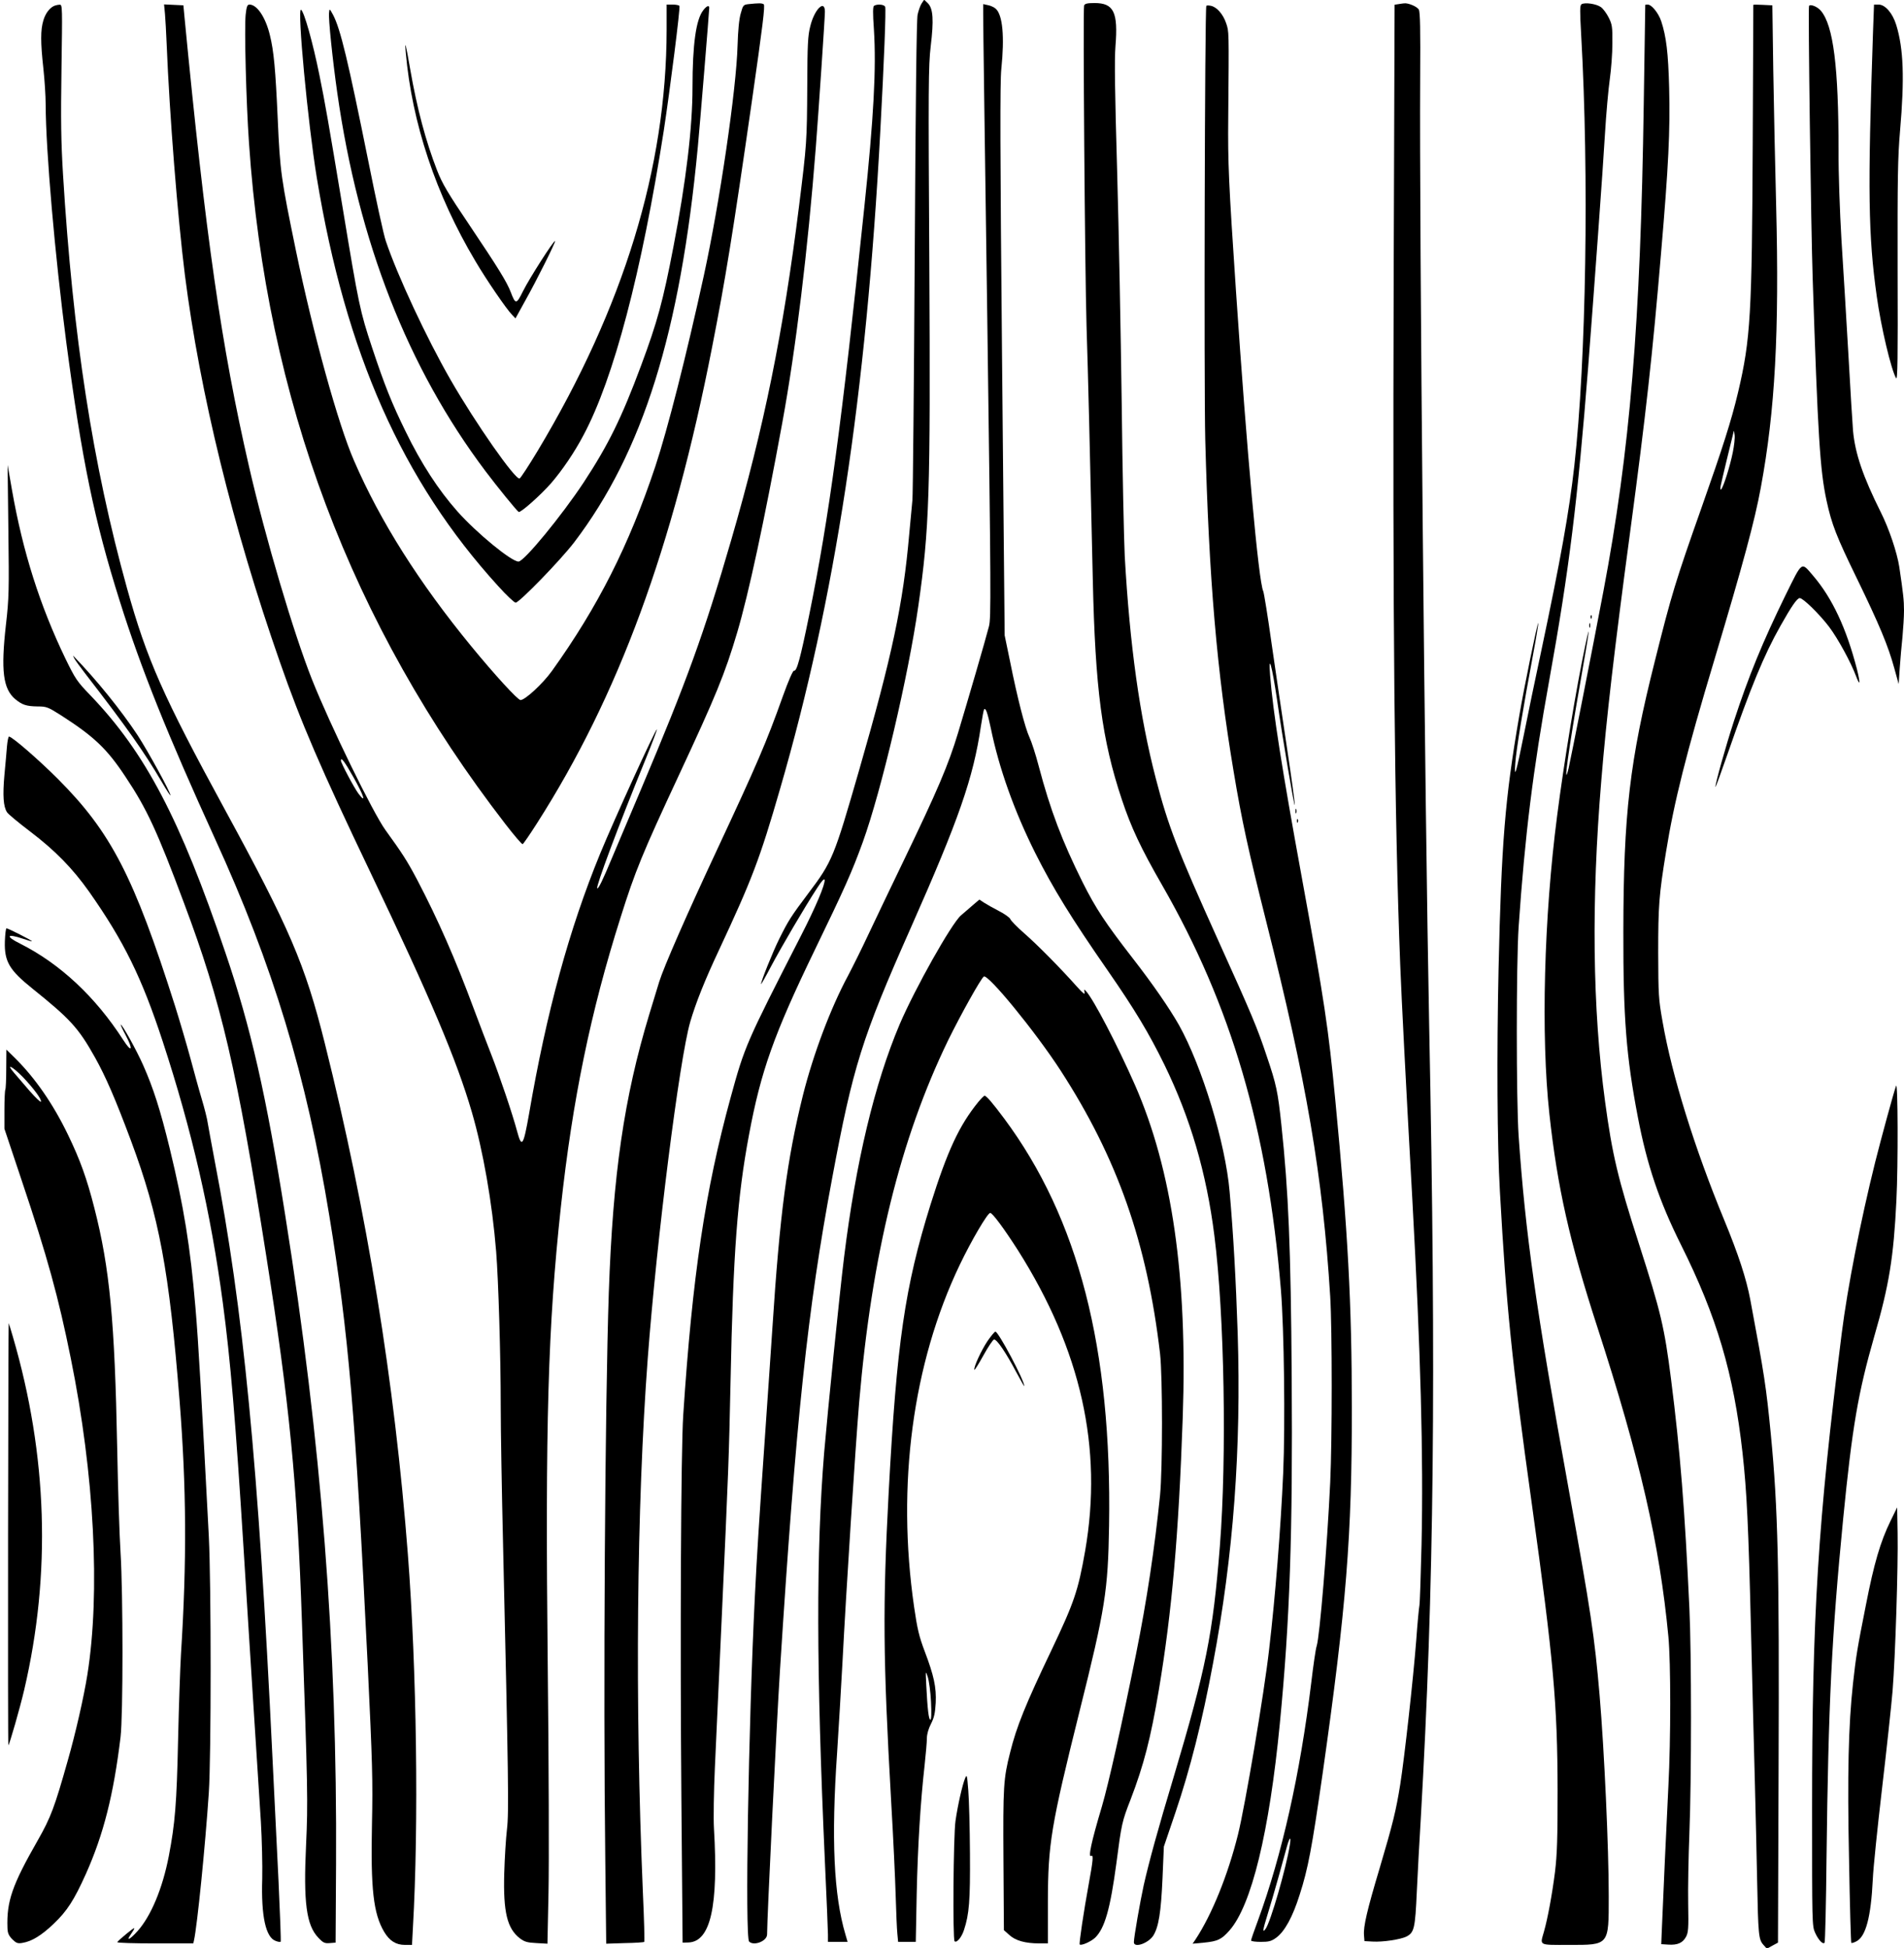 <?xml version="1.0" standalone="no"?>
<!DOCTYPE svg PUBLIC "-//W3C//DTD SVG 20010904//EN"
 "http://www.w3.org/TR/2001/REC-SVG-20010904/DTD/svg10.dtd">
<svg version="1.0" xmlns="http://www.w3.org/2000/svg"
 width="1251pt" height="1280pt" viewBox="0 0 1251 1280"
 preserveAspectRatio="xMidYMid meet">
<g transform="translate(0,1280) scale(0.1,-0.1)"
fill="#000000" stroke="none">
<path d="M6056 12778 c-9 -13 -21 -47 -27 -74 -7 -33 -13 -560 -19 -1594 -5
-850 -12 -1567 -15 -1595 -3 -27 -12 -128 -21 -224 -40 -460 -112 -798 -329
-1551 -165 -572 -176 -601 -334 -810 -115 -153 -131 -179 -191 -299 -43 -87
-120 -279 -120 -298 0 -4 30 48 66 117 67 126 219 386 303 515 29 45 46 64 49
54 5 -28 -56 -174 -156 -369 -360 -704 -368 -721 -461 -1060 -168 -613 -252
-1175 -312 -2090 -15 -229 -21 -1464 -12 -2530 l8 -935 38 1 c146 5 198 238
168 749 -4 66 -1 246 6 400 7 154 26 577 43 940 48 1053 49 1085 60 1600 17
842 45 1212 121 1617 78 419 163 659 431 1213 199 411 245 514 317 712 122
338 299 1089 365 1553 72 504 80 729 72 2250 -7 1161 -6 1298 9 1425 21 174
16 248 -18 283 l-25 24 -16 -24z"/>
<path d="M4919 12773 c-35 -4 -37 -7 -52 -61 -11 -37 -18 -113 -21 -212 -8
-290 -118 -1036 -222 -1513 -115 -526 -238 -1010 -318 -1251 -173 -519 -378
-924 -679 -1344 -60 -84 -177 -192 -207 -192 -18 0 -169 165 -325 355 -341
416 -596 818 -769 1218 -104 238 -268 832 -381 1377 -98 476 -105 522 -120
863 -15 336 -26 452 -52 557 -28 116 -84 200 -134 200 -14 0 -19 -12 -25 -67
-9 -89 3 -571 22 -843 115 -1686 671 -3162 1684 -4474 58 -75 109 -135 114
-133 4 1 47 63 94 137 535 837 893 1809 1151 3130 88 449 134 732 261 1614 71
495 88 631 78 638 -13 8 -32 8 -99 1z"/>
<path d="M7123 12764 c-8 -22 5 -1732 16 -2109 10 -304 23 -846 41 -1660 16
-721 60 -1056 191 -1449 61 -183 124 -318 265 -563 454 -791 692 -1602 780
-2658 21 -257 29 -885 15 -1205 -16 -364 -52 -812 -92 -1155 -33 -293 -158
-1030 -205 -1220 -66 -265 -171 -525 -279 -689 l-19 -28 75 7 c90 9 115 21
167 80 145 164 262 647 331 1360 66 679 85 1246 78 2274 -6 862 -21 1218 -68
1661 -23 217 -33 264 -95 447 -63 190 -99 275 -320 764 -268 594 -329 751
-410 1064 -106 407 -171 875 -204 1460 -5 99 -15 551 -20 1005 -6 454 -19
1141 -30 1527 -15 515 -18 734 -11 820 18 223 -11 283 -137 283 -49 0 -64 -4
-69 -16z"/>
<path d="M9189 12773 l-26 -4 -6 -1787 c-7 -2223 5 -3548 43 -4522 10 -249 34
-720 80 -1550 54 -992 73 -1677 60 -2260 -5 -207 -11 -387 -14 -400 -3 -14
-13 -117 -21 -230 -19 -247 -77 -769 -105 -946 -28 -174 -48 -255 -135 -549
-83 -277 -108 -385 -103 -442 l3 -38 54 -3 c67 -4 184 14 222 33 51 27 57 53
68 296 6 123 17 339 26 479 87 1521 102 2866 55 5220 -28 1420 -65 5254 -59
6220 2 316 0 431 -9 447 -11 20 -71 45 -97 41 -5 0 -22 -3 -36 -5z"/>
<path d="M10391 12772 c-11 -8 -11 -42 -2 -203 52 -923 33 -2132 -45 -2829
-34 -303 -89 -611 -220 -1230 -36 -168 -85 -404 -109 -525 -54 -269 -67 -311
-59 -200 6 89 54 378 115 704 22 117 38 215 36 217 -5 6 -93 -421 -126 -616
-93 -542 -116 -825 -135 -1660 -12 -553 -9 -1152 9 -1461 43 -765 76 -1093
210 -2054 142 -1022 168 -1309 169 -1880 0 -315 -3 -418 -17 -535 -19 -149
-48 -307 -73 -394 -26 -92 -38 -86 164 -86 266 0 262 -5 262 320 0 318 -29
955 -60 1320 -34 394 -56 539 -205 1365 -214 1181 -282 1666 -327 2310 -16
239 -16 1131 0 1375 42 607 94 1027 202 1625 130 719 186 1178 255 2055 39
506 97 1301 110 1526 8 137 23 301 32 364 9 63 17 169 17 235 1 109 -2 125
-24 169 -14 28 -37 59 -51 69 -30 22 -107 33 -128 19z"/>
<path d="M360 12763 c-32 -12 -61 -49 -75 -97 -19 -62 -19 -144 0 -316 8 -74
15 -180 15 -235 1 -307 61 -994 135 -1560 103 -779 185 -1176 352 -1705 139
-443 315 -880 625 -1560 381 -833 601 -1557 752 -2480 126 -771 171 -1295 252
-2950 31 -649 34 -759 28 -1045 -9 -426 9 -589 80 -709 35 -59 77 -86 137 -86
l46 0 6 113 c39 677 25 1695 -33 2452 -87 1133 -269 2254 -546 3360 -130 520
-231 754 -659 1540 -403 740 -510 981 -640 1448 -226 814 -356 1657 -421 2722
-13 215 -15 356 -10 693 6 401 6 422 -11 421 -10 0 -25 -3 -33 -6z"/>
<path d="M1084 12708 c3 -35 8 -124 11 -198 19 -467 72 -1136 120 -1518 99
-777 315 -1658 624 -2542 137 -394 270 -703 596 -1385 393 -823 565 -1229 665
-1572 74 -254 134 -595 160 -918 15 -189 30 -687 30 -1015 0 -157 7 -559 15
-895 36 -1561 39 -1776 26 -1885 -7 -58 -15 -188 -18 -290 -7 -254 19 -362
103 -427 31 -23 49 -28 109 -31 l72 -4 7 338 c4 187 2 852 -5 1479 -17 1604 1
2234 86 3023 77 708 196 1284 392 1902 97 308 143 420 383 935 243 521 303
667 384 940 75 254 177 727 296 1377 90 491 167 1130 220 1807 18 230 60 854
60 894 0 84 -69 16 -96 -95 -16 -62 -19 -120 -20 -391 -2 -368 -3 -381 -54
-792 -104 -831 -229 -1448 -446 -2195 -178 -613 -291 -924 -592 -1636 -77
-181 -163 -385 -192 -454 -59 -142 -89 -204 -96 -197 -10 10 137 405 315 841
45 110 79 201 77 203 -7 7 -280 -591 -373 -817 -203 -495 -352 -1039 -467
-1710 -37 -210 -48 -227 -78 -115 -30 113 -117 370 -170 505 -27 69 -78 202
-113 296 -123 332 -236 589 -373 851 -67 127 -99 176 -209 328 -81 111 -362
686 -483 990 -120 302 -305 925 -414 1400 -181 787 -285 1511 -424 2955 l-7
75 -63 3 -64 3 6 -63z m1240 -5018 c68 -122 84 -174 32 -106 -28 37 -116 202
-116 218 0 26 24 -6 84 -112z"/>
<path d="M4380 12603 c-1 -904 -283 -1824 -847 -2765 -59 -98 -112 -179 -119
-182 -28 -11 -289 362 -454 649 -157 273 -349 685 -425 911 -14 39 -65 275
-115 525 -134 664 -183 869 -232 962 -23 42 -23 42 -26 13 -5 -37 23 -308 54
-526 140 -981 463 -1807 973 -2485 79 -105 205 -260 219 -269 12 -7 145 111
213 189 74 86 153 202 213 316 199 373 382 1071 527 1999 41 269 110 811 103
821 -3 5 -23 9 -45 9 l-39 0 0 -167z"/>
<path d="M5743 12762 c-8 -5 -9 -44 -1 -157 16 -253 -1 -574 -63 -1165 -149
-1428 -231 -2036 -363 -2685 -58 -284 -81 -368 -99 -362 -7 2 -36 -64 -73
-167 -109 -306 -170 -447 -431 -1006 -202 -432 -352 -775 -382 -872 -11 -35
-40 -130 -65 -213 -166 -548 -239 -1052 -266 -1830 -25 -749 -37 -2606 -23
-3734 l6 -543 123 4 c67 1 125 5 127 8 3 3 -1 149 -9 325 -53 1251 -41 2536
32 3510 59 785 208 1965 279 2210 37 126 95 272 188 470 219 469 269 600 402
1060 362 1246 566 2587 659 4325 25 461 38 799 32 815 -6 16 -52 20 -73 7z"/>
<path d="M6460 12709 c-1 -35 12 -942 27 -2014 24 -1782 25 -1956 11 -2010
-24 -94 -140 -491 -203 -700 -64 -212 -135 -378 -355 -835 -78 -162 -182 -379
-230 -481 -48 -103 -111 -229 -138 -280 -115 -214 -228 -515 -296 -784 -105
-423 -153 -788 -201 -1530 -9 -132 -31 -460 -50 -730 -39 -562 -51 -750 -65
-1030 -43 -859 -66 -2245 -38 -2273 31 -31 118 3 118 47 0 108 62 1379 85
1741 105 1647 181 2366 342 3225 137 735 195 923 518 1650 315 711 410 983
460 1324 9 58 18 107 21 110 11 11 22 -21 44 -124 54 -264 154 -544 292 -820
116 -231 237 -428 478 -775 176 -254 269 -409 370 -615 171 -351 277 -711 329
-1125 66 -521 82 -1453 36 -2040 -46 -581 -91 -803 -304 -1518 -103 -342 -160
-550 -196 -708 -24 -110 -65 -344 -65 -376 0 -41 96 -7 128 44 35 57 50 152
60 373 l9 211 76 224 c96 283 176 598 247 980 134 709 186 1410 162 2171 -12
353 -28 646 -53 929 -27 317 -181 823 -333 1095 -62 109 -169 265 -305 440
-178 230 -240 323 -327 496 -135 271 -213 476 -289 764 -20 77 -48 163 -61
190 -29 62 -80 261 -127 496 l-36 174 -17 1806 c-13 1378 -14 1831 -5 1915 22
214 9 356 -37 397 -10 9 -33 20 -50 23 l-32 7 0 -64z"/>
<path d="M7926 12761 c-10 -18 -16 -2490 -7 -2851 24 -912 76 -1523 187 -2183
53 -319 96 -515 214 -984 265 -1049 371 -1671 420 -2463 13 -213 13 -943 0
-1220 -20 -425 -69 -1014 -89 -1076 -6 -16 -22 -126 -36 -244 -73 -599 -193
-1132 -350 -1560 -25 -67 -45 -125 -45 -131 0 -5 29 -9 63 -9 54 0 70 4 103
28 55 41 107 135 153 281 56 173 81 309 151 796 156 1098 193 1562 192 2405 0
683 -26 1161 -108 2015 -46 483 -72 654 -219 1460 -132 722 -191 1096 -210
1338 -12 152 12 66 46 -163 35 -246 113 -705 116 -690 2 9 -21 177 -51 375
-30 198 -75 506 -101 685 -25 179 -50 334 -55 345 -31 65 -108 918 -179 1970
-48 712 -54 845 -51 1145 5 581 5 561 -14 618 -20 59 -62 107 -101 114 -14 3
-27 3 -29 -1z m549 -12083 c-24 -152 -128 -512 -160 -553 -22 -30 -18 -6 14
97 16 51 48 161 71 243 23 83 48 174 56 203 18 63 28 68 19 10z"/>
<path d="M10810 12768 c0 -2 -5 -295 -10 -653 -21 -1440 -90 -2275 -265 -3200
-67 -354 -216 -1111 -229 -1165 -39 -154 2 138 79 576 58 329 69 415 29 224
-57 -269 -138 -758 -183 -1110 -87 -668 -107 -1445 -51 -1960 53 -485 133
-839 315 -1400 280 -863 409 -1423 467 -2035 16 -169 16 -675 0 -980 -11 -214
-36 -765 -44 -965 l-3 -75 46 -3 c61 -4 94 11 116 50 16 29 18 55 15 218 -2
102 2 311 8 465 14 352 14 1181 0 1476 -30 648 -60 1031 -121 1509 -43 337
-66 437 -210 885 -139 431 -176 588 -223 936 -83 613 -91 1317 -25 2109 34
414 85 854 189 1630 105 784 148 1175 204 1840 49 571 60 803 53 1080 -6 234
-19 339 -52 440 -18 54 -63 110 -89 110 -9 0 -16 -1 -16 -2z"/>
<path d="M11520 12768 c0 -2 -2 -412 -4 -913 -5 -1122 -14 -1284 -96 -1632
-44 -186 -101 -364 -240 -758 -171 -484 -197 -569 -306 -1005 -167 -662 -207
-1006 -208 -1785 -1 -560 19 -818 95 -1214 60 -315 141 -555 284 -841 235
-471 346 -846 404 -1366 28 -253 39 -472 56 -1179 8 -341 20 -782 25 -980 5
-198 12 -490 15 -650 7 -360 10 -388 40 -423 l24 -27 36 20 37 20 4 1155 c5
1318 -4 1698 -51 2185 -31 316 -41 382 -135 885 -26 138 -78 297 -172 525
-193 467 -343 948 -404 1300 -27 151 -28 177 -29 455 0 306 5 378 51 660 53
330 133 649 320 1271 187 625 263 906 303 1124 94 506 122 1024 101 1850 -7
259 -15 661 -19 895 l-6 425 -62 3 c-35 2 -63 2 -63 0z m-135 -2941 c-18 -90
-61 -226 -76 -242 -6 -6 -7 3 -3 25 5 26 68 289 86 359 0 3 3 -9 5 -27 3 -19
-3 -71 -12 -115z"/>
<path d="M11886 12761 c-7 -10 13 -1466 24 -1791 34 -1033 48 -1259 91 -1459
34 -157 65 -236 199 -511 149 -307 206 -444 246 -590 l29 -105 7 105 c4 58 12
150 18 205 5 55 10 133 10 173 0 68 -5 111 -31 287 -15 96 -68 253 -122 360
-117 235 -168 384 -182 535 -3 36 -17 259 -30 495 -14 237 -34 579 -46 760
-11 188 -20 440 -19 585 0 550 -34 822 -116 919 -22 27 -70 46 -78 32z"/>
<path d="M12306 12578 c-35 -1034 -31 -1326 25 -1725 28 -203 95 -484 127
-538 10 -16 12 131 10 700 -1 621 1 748 16 925 30 345 23 540 -25 696 -24 78
-73 134 -116 134 l-30 0 -7 -192z"/>
<path d="M4621 12733 c-48 -60 -71 -225 -71 -508 0 -261 -42 -616 -125 -1045
-69 -360 -106 -495 -212 -780 -129 -347 -216 -523 -378 -770 -144 -218 -391
-519 -428 -520 -46 -1 -276 188 -402 330 -124 140 -237 313 -340 525 -91 185
-139 306 -220 550 -80 242 -87 274 -195 928 -91 548 -114 681 -151 862 -44
218 -101 419 -121 431 -27 17 45 -746 103 -1101 190 -1156 562 -1994 1192
-2686 54 -60 106 -109 115 -109 24 0 295 279 385 397 451 593 696 1375 812
2598 14 149 75 891 75 914 0 19 -18 12 -39 -16z"/>
<path d="M2666 12455 c41 -464 198 -935 457 -1370 71 -121 205 -317 241 -353
l23 -24 60 109 c80 142 205 394 200 399 -7 8 -170 -247 -211 -330 -43 -87 -49
-88 -80 -6 -26 68 -83 160 -271 440 -143 212 -179 273 -213 360 -75 193 -132
407 -177 666 -29 168 -37 197 -29 109z"/>
<path d="M55 9315 c5 -394 4 -446 -16 -620 -34 -302 -19 -421 61 -489 46 -38
74 -47 147 -48 59 0 68 -4 155 -59 216 -139 301 -219 423 -404 140 -210 208
-357 384 -829 246 -655 347 -1089 540 -2316 152 -965 204 -1492 235 -2410 38
-1095 40 -1181 27 -1463 -18 -378 2 -527 80 -609 32 -34 42 -39 76 -36 l38 3
3 515 c8 1435 -96 2771 -334 4265 -125 791 -226 1234 -393 1725 -298 880 -526
1315 -888 1692 -87 90 -98 107 -163 240 -168 349 -280 702 -351 1107 l-29 166
5 -430z"/>
<path d="M11731 8888 c-151 -309 -242 -531 -339 -828 -53 -163 -122 -408 -121
-431 0 -8 37 94 83 226 148 426 236 641 343 830 74 132 111 185 128 185 22 0
130 -106 193 -189 58 -77 143 -233 177 -324 27 -71 29 -49 6 45 -69 268 -162
468 -289 616 -78 91 -68 99 -181 -130z"/>
<path d="M10451 8744 c0 -11 3 -14 6 -6 3 7 2 16 -1 19 -3 4 -6 -2 -5 -13z"/>
<path d="M10442 8690 c0 -14 2 -19 5 -12 2 6 2 18 0 25 -3 6 -5 1 -5 -13z"/>
<path d="M488 8474 c6 -12 39 -57 72 -100 275 -356 386 -513 504 -714 30 -52
56 -91 56 -86 0 21 -146 287 -216 395 -110 166 -269 363 -422 521 -3 3 0 -5 6
-16z"/>
<path d="M46 7898 c-3 -35 -10 -121 -17 -191 -12 -135 -7 -207 17 -244 7 -12
76 -69 151 -126 166 -126 280 -243 389 -397 228 -325 345 -562 483 -983 192
-586 316 -1124 395 -1717 50 -375 84 -777 136 -1610 16 -267 46 -732 65 -1035
20 -302 41 -647 49 -765 7 -118 11 -287 9 -375 -8 -246 23 -387 89 -409 15 -6
30 -8 32 -5 3 3 -4 182 -14 399 -11 217 -29 584 -40 815 -93 1932 -191 2940
-379 3915 -21 113 -42 225 -46 250 -3 25 -21 97 -40 160 -19 63 -52 185 -75
270 -23 85 -68 238 -100 340 -270 850 -420 1141 -769 1491 -128 128 -302 279
-322 279 -4 0 -10 -28 -13 -62z"/>
<path d="M8512 7470 c0 -14 2 -19 5 -12 2 6 2 18 0 25 -3 6 -5 1 -5 -13z"/>
<path d="M8521 7404 c0 -11 3 -14 6 -6 3 7 2 16 -1 19 -3 4 -6 -2 -5 -13z"/>
<path d="M6395 6855 c-22 -19 -58 -50 -81 -70 -62 -53 -302 -480 -403 -716
-165 -390 -288 -905 -365 -1529 -29 -233 -108 -1015 -131 -1285 -53 -649 -52
-1423 5 -2690 11 -237 20 -451 20 -477 l0 -48 64 0 65 0 -14 48 c-77 259 -94
630 -55 1193 10 156 26 421 35 589 25 484 85 1416 110 1715 83 969 270 1731
585 2380 82 167 214 404 234 418 27 19 338 -361 503 -615 374 -577 570 -1134
655 -1863 17 -149 17 -758 0 -930 -35 -346 -87 -693 -158 -1045 -94 -466 -180
-850 -224 -1000 -71 -238 -92 -339 -70 -325 15 10 12 -30 -15 -176 -35 -191
-66 -401 -61 -406 10 -10 75 19 102 45 63 62 99 190 139 488 34 261 37 275 94
421 86 225 131 398 185 718 86 514 130 1015 157 1790 32 923 -69 1627 -314
2186 -116 263 -274 567 -323 618 -11 12 -12 11 -8 -10 4 -18 -9 -8 -53 41
-107 120 -257 272 -343 347 -47 41 -88 83 -92 94 -4 10 -38 34 -75 53 -37 19
-81 44 -98 55 l-30 20 -40 -34z"/>
<path d="M32 6614 c-4 -132 29 -188 181 -310 250 -201 303 -259 412 -454 69
-124 132 -268 235 -544 186 -499 252 -855 320 -1711 45 -570 48 -1052 9 -1665
-5 -85 -14 -339 -19 -565 -9 -417 -20 -548 -61 -762 -41 -212 -117 -394 -206
-493 -48 -54 -77 -68 -45 -23 37 55 34 56 -26 7 -33 -27 -61 -52 -61 -56 -1
-5 111 -8 249 -8 l250 0 5 22 c21 97 73 610 97 968 16 245 16 1365 0 1685 -45
863 -69 1289 -88 1505 -33 395 -77 665 -168 1040 -63 259 -109 401 -175 550
-43 98 -141 274 -148 267 -1 -2 13 -33 33 -70 51 -96 40 -118 -16 -31 -182
283 -415 501 -677 633 -101 50 -89 69 20 32 32 -11 57 -18 57 -16 0 6 -157 85
-167 85 -5 0 -9 -39 -11 -86z"/>
<path d="M41 5776 c0 -70 -3 -131 -6 -136 -3 -5 -6 -65 -6 -133 l0 -124 115
-344 c167 -497 240 -762 321 -1164 155 -764 195 -1539 109 -2080 -23 -145 -78
-387 -130 -568 -85 -301 -110 -369 -196 -520 -168 -294 -205 -400 -199 -575 1
-34 8 -50 31 -74 26 -26 36 -30 66 -25 63 10 126 49 207 126 89 85 134 156
212 329 115 258 181 517 227 897 17 141 17 940 0 1215 -7 107 -17 417 -22 687
-16 831 -49 1181 -150 1575 -49 193 -94 318 -174 483 -98 203 -217 374 -349
504 l-55 54 -1 -127z m109 -53 c71 -75 124 -146 119 -162 -2 -6 -35 26 -74 70
-38 45 -85 99 -103 120 -56 65 -12 43 58 -28z"/>
<path d="M12458 5665 c-16 -43 -99 -349 -137 -500 -96 -385 -182 -824 -220
-1125 -157 -1243 -195 -1856 -195 -3125 0 -753 0 -771 20 -815 22 -48 50 -78
62 -66 4 4 10 256 13 559 12 1012 34 1455 109 2224 60 609 98 829 205 1203 97
334 127 519 145 891 12 235 10 788 -2 754z"/>
<path d="M6427 5558 c-125 -154 -202 -320 -313 -673 -169 -542 -222 -907 -275
-1890 -40 -753 -37 -1089 16 -2028 14 -236 27 -517 30 -625 3 -108 8 -221 11
-249 l5 -53 58 0 58 0 6 313 c7 319 25 607 52 847 8 74 15 154 15 178 0 26 10
62 27 95 21 41 27 70 31 137 5 103 -12 180 -73 341 -36 95 -48 145 -69 290
-116 802 -10 1600 300 2248 76 159 183 341 200 341 15 0 91 -103 182 -245 415
-656 559 -1299 442 -1975 -46 -262 -72 -339 -221 -652 -172 -360 -230 -504
-272 -673 -44 -173 -47 -224 -44 -709 l3 -459 36 -32 c40 -37 105 -55 196 -55
l57 0 0 273 c1 382 20 497 208 1252 169 676 187 792 194 1219 19 1166 -201
2019 -689 2676 -76 102 -117 150 -129 150 -4 0 -23 -19 -42 -42z m-310 -3940
c4 -78 2 -118 -4 -118 -11 0 -19 67 -27 225 -5 100 -5 100 10 55 8 -25 18 -98
21 -162z"/>
<path d="M53 2718 c-1 -765 0 -1389 2 -1387 8 9 76 245 104 365 178 761 153
1542 -74 2319 -14 49 -27 90 -28 91 -1 1 -3 -623 -4 -1388z"/>
<path d="M6489 3989 c-41 -61 -93 -173 -87 -190 2 -4 28 38 59 94 31 56 62
103 70 105 18 3 78 -85 145 -212 30 -56 54 -98 54 -94 1 36 -170 358 -190 358
-5 0 -28 -28 -51 -61z"/>
<path d="M12422 2807 c-67 -137 -109 -280 -162 -552 -58 -292 -65 -336 -85
-516 -30 -276 -38 -596 -26 -1163 5 -296 12 -541 15 -543 2 -2 18 2 34 11 61
32 95 159 107 406 3 74 31 344 61 600 30 256 61 543 69 639 18 224 37 817 33
1036 l-3 170 -43 -88z"/>
<path d="M6341 1115 c-18 -44 -48 -176 -63 -280 -14 -98 -19 -777 -6 -791 14
-13 47 27 62 75 34 103 41 191 39 501 -1 168 -6 355 -11 415 -8 102 -9 108
-21 80z"/>
</g>
</svg>

